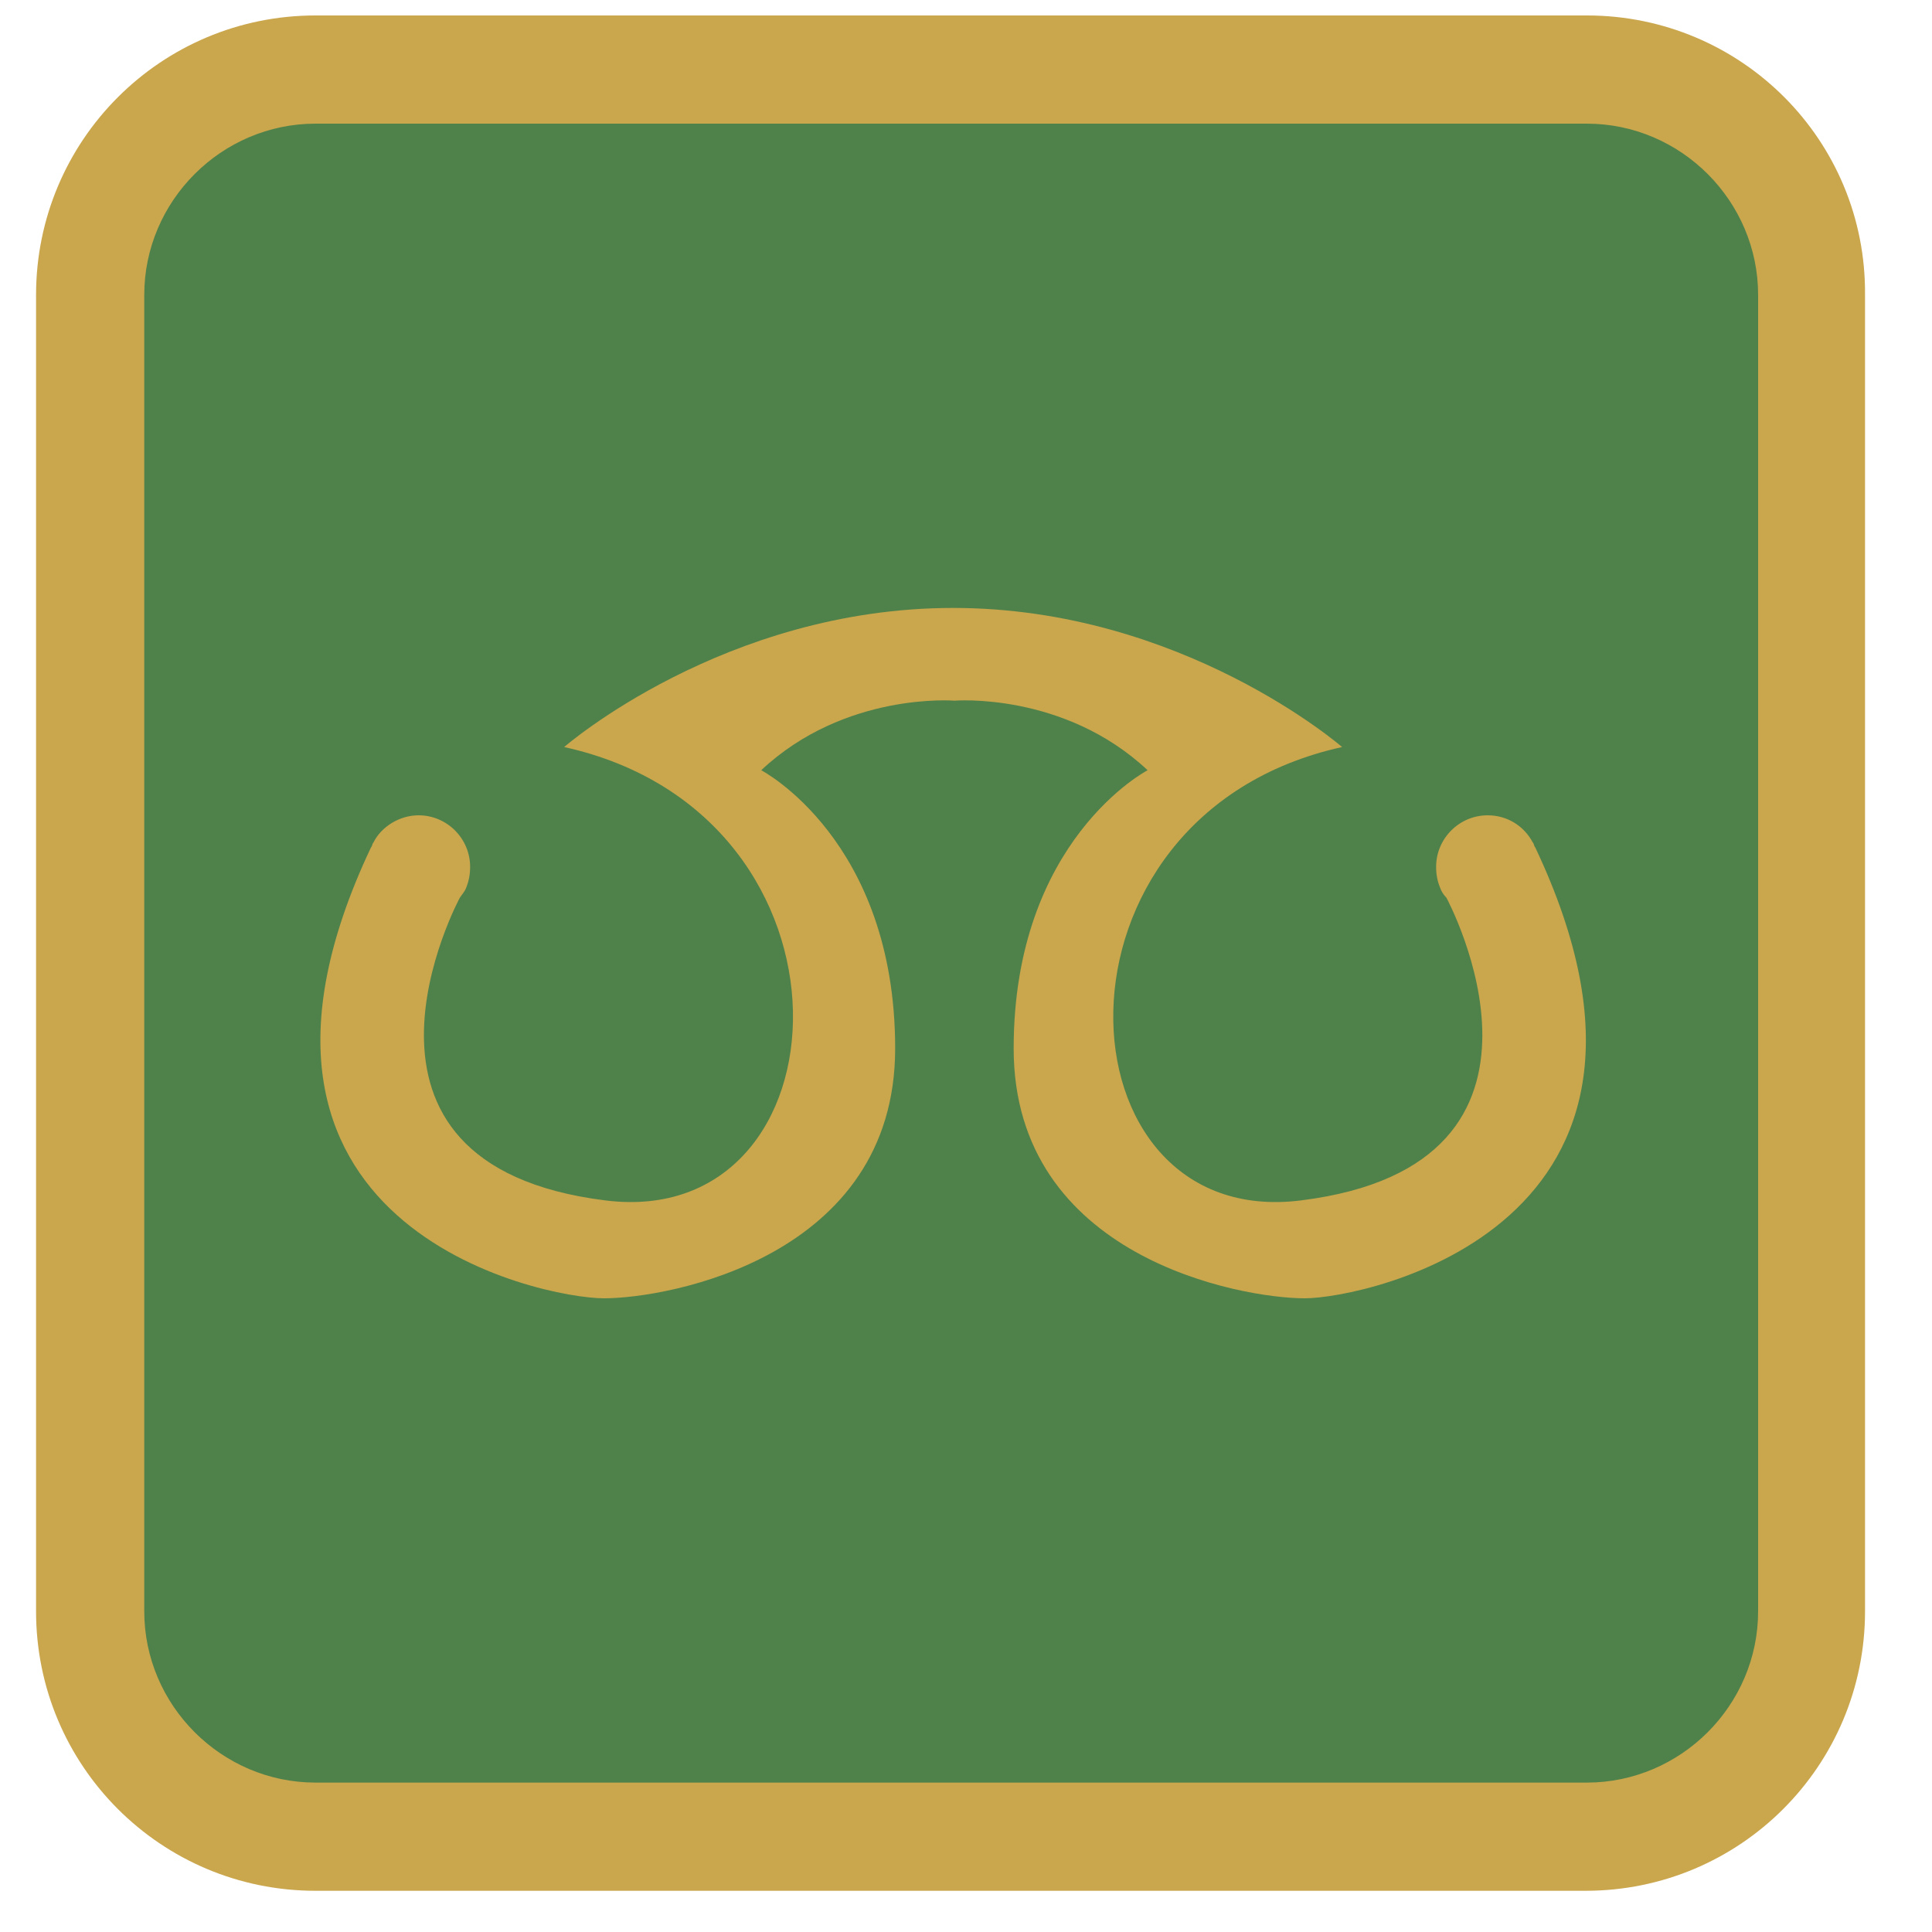 <svg xmlns="http://www.w3.org/2000/svg" fill-rule="evenodd" stroke-linejoin="round" stroke-miterlimit="2" clip-rule="evenodd" viewBox="70 70 150 150">
<g>
	<path fill="#4F824A" d="M94.5,212.6c-9.7,0-17.5-7.9-17.5-17.5V92.9c0-9.7,7.9-17.5,17.5-17.5h98.6c9.7,0,17.5,7.9,17.5,17.5v102.2
		c0,9.7-7.9,17.5-17.5,17.5H94.5z"/>
	<path fill="#CAA64D" d="M193.2,79.6c7.3,0,13.3,6,13.3,13.3v102.2c0,7.3-6,13.3-13.3,13.3H94.5c-7.3,0-13.3-6-13.3-13.3V92.9
		c0-7.3,6-13.3,13.3-13.3H193.2 M193.2,71.2H94.5c-12,0-21.7,9.7-21.7,21.7v102.2c0,12,9.7,21.7,21.7,21.7h98.6
		c12,0,21.7-9.7,21.7-21.7V92.9C214.9,80.9,205.2,71.2,193.2,71.2"/>
	<rect x="86.6" y="102.1" fill="none" width="128.6" height="83.8"/>
	<rect x="86.6" y="102.1" fill="none" width="128.6" height="83.8"/>
	<path fill="#CAA64D" d="M189.2,135.8c-0.1-0.1-0.1-0.3-0.2-0.4l0,0c-0.7-1.3-2-2.1-3.5-2.1c-2.2,0-4,1.8-4,4c0,0.6,0.1,1.1,0.3,1.6
		c0.1,0.3,0.3,0.6,0.5,0.8c0,0,11.2,20.7-11.3,23.5c-19.1,2.4-20.8-29.9,3.2-35.2c0,0-12.4-10.8-30.2-10.8
		c-17.8,0-30.2,10.8-30.2,10.8c24,5.3,22.3,37.6,3.2,35.2c-22.5-2.8-11.3-23.5-11.3-23.5c0.2-0.3,0.4-0.5,0.5-0.8
		c0.2-0.5,0.3-1,0.3-1.6c0-2.2-1.8-4-4-4c-1.5,0-2.9,0.9-3.5,2.1v0c-0.1,0.1-0.1,0.3-0.2,0.4c-13.9,29.4,13.2,35,18.1,35
		c5,0,22.6-3.2,22.6-19.4c0-16.2-10.4-21.6-10.4-21.6c6.5-6.1,15-5.4,15-5.4s8.5-0.7,15,5.4c0,0-10.4,5.4-10.4,21.6
		c0,16.2,17.6,19.4,22.6,19.4C176,170.8,203.1,165.2,189.2,135.8"/>
</g>
</svg>
